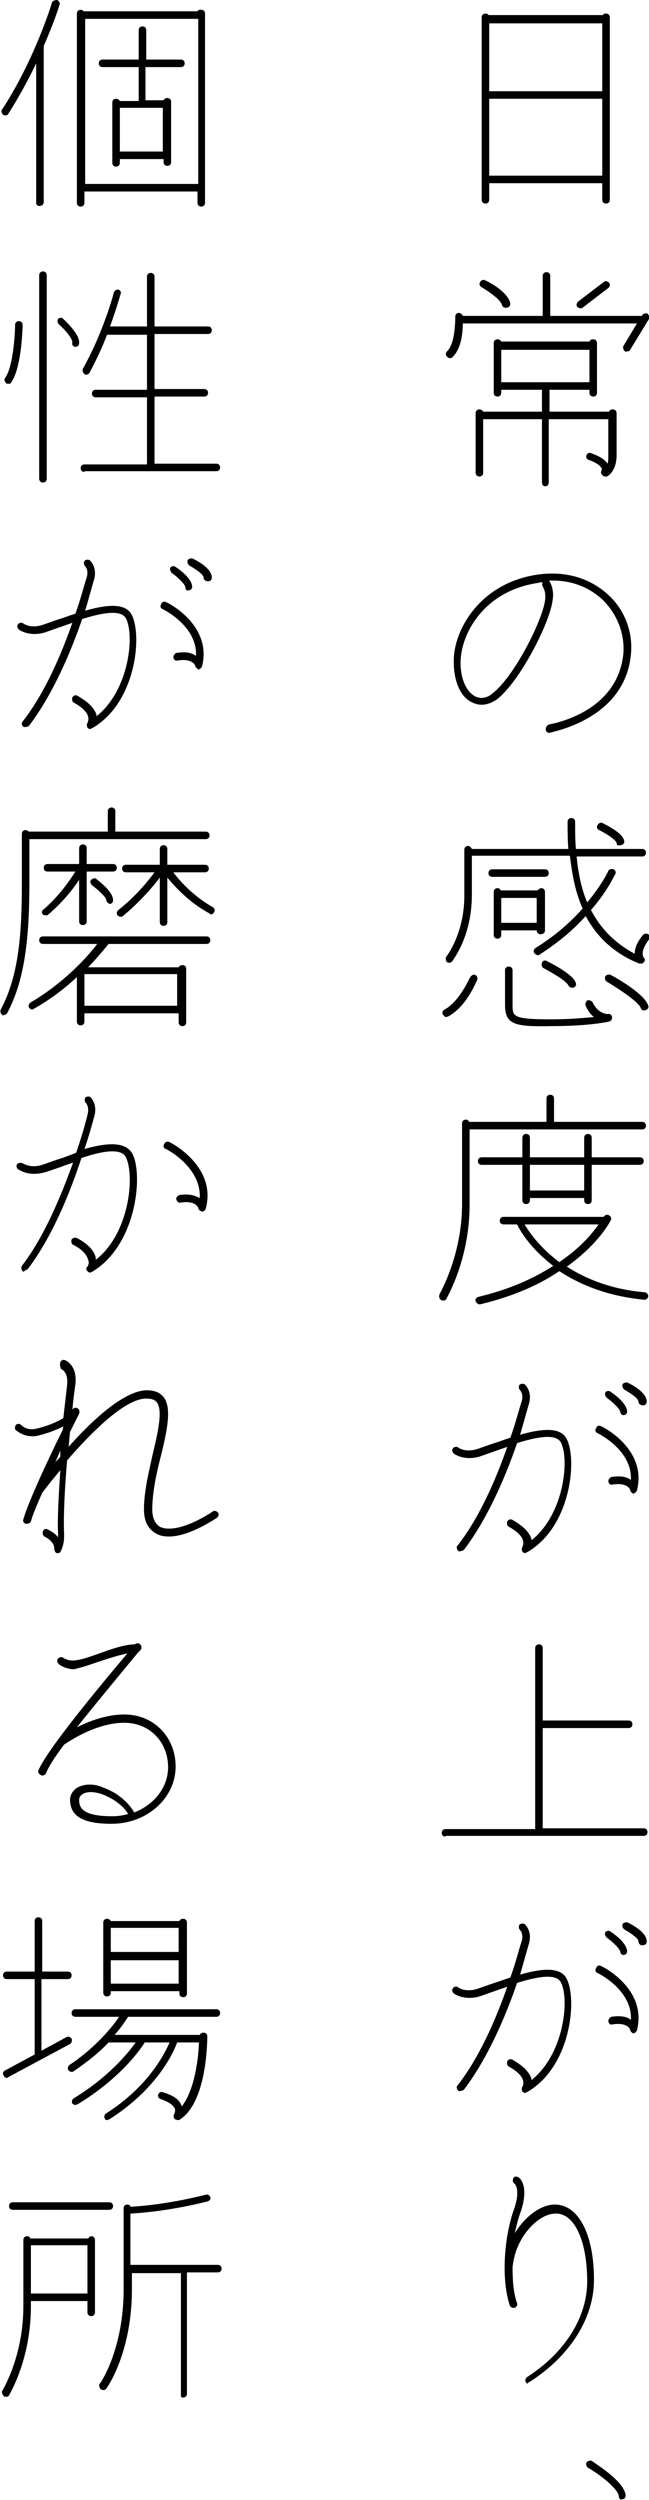 <?xml version="1.0" encoding="utf-8"?>
<!-- Generator: Adobe Illustrator 26.0.3, SVG Export Plug-In . SVG Version: 6.00 Build 0)  -->
<svg version="1.1" id="レイヤー_1" xmlns="http://www.w3.org/2000/svg" xmlns:xlink="http://www.w3.org/1999/xlink" x="0px"
	 y="0px" viewBox="0 0 86.1 331.6" enable-background="new 0 0 86.1 331.6" xml:space="preserve">
<g>
	<path d="M79.9,24.3h-15v2.2c0,0.3-0.2,0.5-0.5,0.5c-0.3,0-0.5-0.2-0.5-0.5V2.3c0-0.3,0.2-0.5,0.5-0.5c0.2,0,0.4,0.1,0.4,0.2H80
		c0.1-0.2,0.2-0.2,0.4-0.2c0.3,0,0.5,0.2,0.5,0.5v24.2c0,0.3-0.2,0.5-0.5,0.5c-0.3,0-0.5-0.2-0.5-0.5V24.3z M64.9,12.1h15V3.1h-15
		V12.1z M79.9,13.1h-15v10.2h15V13.1z"/>
	<path d="M82.9,46.6c-0.2-0.2-0.3-0.5-0.2-0.7l1.8-3H61.4c0,1.2-0.2,3.4-1.4,4.5c-0.1,0.1-0.2,0.1-0.3,0.1c-0.2,0-0.3-0.1-0.4-0.2
		c-0.2-0.2-0.2-0.5,0-0.7c1-0.9,1.1-3.6,1.1-4.6c0-0.3,0.2-0.5,0.5-0.5c0,0,0,0,0,0c0.2,0,0.4,0.2,0.5,0.4h10.6v-5.3
		c0-0.3,0.2-0.5,0.5-0.5c0.3,0,0.5,0.2,0.5,0.5v5.3h12.2l0-0.1c0.1-0.2,0.5-0.3,0.7-0.2c0.2,0.2,0.3,0.5,0.2,0.7l-2.5,4.1
		c-0.1,0.2-0.2,0.2-0.4,0.2C83,46.7,82.9,46.6,82.9,46.6z M71.9,64v-8.4h-7.8v7.1c0,0.3-0.2,0.5-0.5,0.5c-0.3,0-0.5-0.2-0.5-0.5
		v-7.9c0-0.3,0.2-0.5,0.5-0.5c0.2,0,0.4,0.1,0.5,0.3h7.8v-2.9h-5.4v0.4c0,0.3-0.2,0.5-0.5,0.5c-0.3,0-0.5-0.2-0.5-0.5v-6.6
		c0-0.3,0.2-0.5,0.5-0.5c0.2,0,0.4,0.1,0.5,0.3h11.7c0.1-0.2,0.2-0.3,0.5-0.3c0.3,0,0.5,0.2,0.5,0.5v6.6c0,0.3-0.2,0.5-0.5,0.5
		c-0.3,0-0.5-0.2-0.5-0.5v-0.4h-5.3v2.9h7.9c0.1-0.2,0.2-0.3,0.5-0.3c0.3,0,0.5,0.2,0.5,0.5v5.6c0,2.1-1.2,2.8-1.3,2.8
		c-0.1,0-0.2,0-0.2,0c-0.2,0-0.3-0.1-0.4-0.2c-0.2-0.2-0.2-0.4-0.1-0.6c0.1-0.2,0-0.3,0-0.3c-0.1-0.2-0.5-0.7-1.7-1.1
		c-0.3-0.1-0.4-0.4-0.3-0.6c0.1-0.3,0.4-0.4,0.6-0.3c1.1,0.4,1.8,0.8,2.2,1.4c0.1-0.3,0.1-0.6,0.1-1.1v-4.8h-7.9V64
		c0,0.3-0.2,0.5-0.5,0.5C72.1,64.5,71.9,64.3,71.9,64z M66.6,40.5c-0.1-0.7-1.7-1.8-2.7-2.4c-0.2-0.1-0.4-0.4-0.2-0.7
		c0.1-0.2,0.4-0.4,0.7-0.2c0.5,0.2,3.1,1.6,3.3,3.1c0,0.3-0.2,0.5-0.5,0.5C66.9,40.9,66.7,40.7,66.6,40.5z M66.5,50.7h11.7v-4.3
		H66.5V50.7z M76.6,40.7c-0.2-0.2-0.1-0.5,0.1-0.7l3.4-2.6c0.2-0.2,0.5-0.1,0.7,0.1c0.2,0.2,0.1,0.5-0.1,0.7l-3.4,2.6
		c-0.1,0.1-0.2,0.1-0.3,0.1C76.9,40.9,76.7,40.8,76.6,40.7z"/>
	<path d="M72.4,96.7c0-0.3,0.2-0.5,0.4-0.6c0.4-0.1,9.1-1.5,9.9-9.4c0.2-2.6-0.8-5.2-2.7-7.1c-1.8-1.7-4.1-2.6-6.7-2.6
		c-0.2,0-0.3,0-0.4,0c0,0,0,0,0,0.1c0,0,0.7,1,0.4,2.6C72.9,82.7,69,90.3,66,92.7c-1.1,0.8-2.2,1-3.3,0.5c-1.6-0.7-2.5-2.8-2.5-5.4
		c-0.1-4.1,3.4-10.5,11.2-11.6c3.7-0.5,6.9,0.5,9.3,2.7c2.2,2,3.3,5,3,7.9C82.9,95.5,73,97.1,72.9,97.2c0,0-0.1,0-0.1,0
		C72.6,97.2,72.4,97,72.4,96.7z M71.5,77.3c-7.3,1-10.4,6.8-10.4,10.6c0,2.2,0.8,3.9,2,4.5c0.7,0.3,1.5,0.2,2.2-0.4
		c2.9-2.2,6.6-9.6,7-12.3c0.2-1.2-0.3-1.9-0.3-1.9c-0.1-0.2-0.1-0.4,0-0.5C71.8,77.2,71.7,77.2,71.5,77.3z"/>
	<path d="M58.8,134.6c-0.2-0.2-0.1-0.6,0.2-0.7c2.1-1.2,3.3-4.3,3.4-4.3c0.1-0.2,0.4-0.4,0.6-0.3c0.3,0.1,0.4,0.4,0.3,0.7
		c-0.1,0.1-1.3,3.4-3.8,4.8c-0.1,0-0.2,0.1-0.3,0.1C59.1,134.9,58.9,134.8,58.8,134.6z M70.9,126.4c-0.2-0.2-0.1-0.5,0.2-0.7
		c2.6-1.6,4.7-3.5,6.2-5.2c-1-2.2-1.4-4.6-1.7-7H62.6v5.2c0,5.5-2.5,8.6-2.6,8.8c-0.1,0.1-0.2,0.2-0.4,0.2c-0.1,0-0.2,0-0.3-0.1
		c-0.2-0.2-0.2-0.5-0.1-0.7c0,0,2.4-3,2.4-8.1v-6.1c0-0.3,0.2-0.5,0.5-0.5c0.2,0,0.4,0.2,0.5,0.4h12.8c-0.1-1.2-0.1-2.4-0.1-3.6
		c0-0.3,0.2-0.5,0.5-0.5c0.3,0,0.5,0.2,0.5,0.5c0,1.2,0,2.4,0.1,3.6h8.8c0.3,0,0.5,0.2,0.5,0.5s-0.2,0.5-0.5,0.5h-8.7
		c0.2,2.1,0.6,4.2,1.4,6.1c1.9-2.3,2.8-4.1,2.8-4.2c0.1-0.2,0.4-0.3,0.7-0.2c0.2,0.1,0.4,0.4,0.2,0.7c-0.1,0.1-1,2.2-3.2,4.7
		c1.2,2.3,3,4.3,5.8,5.8c0-0.6,0.2-1.4,1.1-2.5c0.2-0.2,0.5-0.2,0.7-0.1c0.2,0.2,0.2,0.5,0.1,0.7c-1.3,1.7-0.7,2.4-0.7,2.4
		c0.2,0.2,0.2,0.5,0,0.6c-0.1,0.2-0.2,0.2-0.4,0.2c-0.1,0-0.2,0-0.2,0c-3.5-1.4-5.7-3.7-7.1-6.3c-1.5,1.7-3.6,3.5-6.1,5.1
		c-0.1,0.1-0.2,0.1-0.3,0.1C71.1,126.6,70.9,126.5,70.9,126.4z M65.3,116.3c-0.3,0-0.5-0.2-0.5-0.5c0-0.3,0.2-0.5,0.5-0.5h7
		c0.3,0,0.5,0.2,0.5,0.5c0,0.3-0.2,0.5-0.5,0.5H65.3z M71.2,123.4h-4.7v0.6c0,0.3-0.2,0.5-0.5,0.5c-0.3,0-0.5-0.2-0.5-0.5v-5.7
		c0-0.3,0.2-0.5,0.5-0.5c0.2,0,0.4,0.1,0.4,0.3h4.9c0.1-0.1,0.3-0.3,0.5-0.3c0.3,0,0.5,0.2,0.5,0.5v5.1c0,0.3-0.2,0.5-0.5,0.5
		C71.5,124,71.2,123.7,71.2,123.4L71.2,123.4z M66.5,122.4h4.7v-3.3h-4.7V122.4z M67,133.3v-4.6c0-0.3,0.2-0.5,0.5-0.5
		c0.3,0,0.5,0.2,0.5,0.5v4.6c0,1.5,0,1.9,5.1,1.9c2.6,0,4.4-0.2,5.7-0.3c-0.4-0.3-0.8-0.8-1.1-1.5c-0.1-0.2,0-0.5,0.2-0.7
		c0.2-0.1,0.5,0,0.7,0.2c0.8,1.7,2.1,1.6,2.1,1.6c0.2-0.1,0.5,0.2,0.5,0.4c0,0.3-0.1,0.5-0.4,0.6c-0.1,0-2.4,0.6-7.7,0.6
		C68.3,136.2,67,135.9,67,133.3z M75.4,130.7c-0.2-0.5-1.8-1.5-3.3-2.3c-0.2-0.1-0.3-0.4-0.2-0.7s0.4-0.4,0.7-0.2
		c0.8,0.4,3.5,1.8,3.8,2.9c0.1,0.3-0.1,0.5-0.3,0.6c-0.1,0-0.1,0-0.2,0C75.7,131,75.5,130.9,75.4,130.7z M81.8,111.8
		c-0.1-0.4-1.3-1.2-2.3-1.7c-0.3-0.1-0.4-0.4-0.2-0.7c0.1-0.2,0.4-0.4,0.7-0.2c0.6,0.3,2.6,1.3,2.8,2.3c0.1,0.3-0.1,0.5-0.4,0.6
		c0,0-0.1,0-0.1,0C82,112.2,81.8,112.1,81.8,111.8z M85,133.7c-0.2-0.7-2.5-2.3-4.5-3.5c-0.2-0.1-0.3-0.4-0.2-0.7
		c0.1-0.2,0.5-0.3,0.7-0.2c0.8,0.4,4.6,2.6,5,4.1c0.1,0.3-0.1,0.5-0.4,0.6c0,0-0.1,0-0.1,0C85.3,134.1,85.1,133.9,85,133.7z"/>
	<path d="M72.5,148.8v-3.1c0-0.3,0.2-0.5,0.5-0.5c0.3,0,0.5,0.2,0.5,0.5v3.1h11.7c0.3,0,0.5,0.2,0.5,0.5c0,0.3-0.2,0.5-0.5,0.5H62.3
		v10c0,7.2-3,12.3-3.1,12.5c-0.1,0.2-0.3,0.2-0.5,0.2c-0.1,0-0.1,0-0.2-0.1c-0.2-0.1-0.3-0.4-0.2-0.7c0-0.1,3-5.1,3-12V149
		c0-0.3,0.2-0.5,0.5-0.5c0.2,0,0.4,0.1,0.4,0.3H72.5z M74.2,168.6c-2.5,1.7-5.9,3.3-10.5,4.4c-0.1,0-0.1,0-0.1,0
		c-0.2,0-0.4-0.2-0.5-0.4c-0.1-0.3,0.1-0.5,0.4-0.6c4.2-1,7.4-2.5,9.9-4.1c-3.3-2.5-4.6-5.1-4.7-5.3c0-0.1-0.1-0.1-0.1-0.2h-1.8
		c-0.3,0-0.5-0.2-0.5-0.5c0-0.3,0.2-0.5,0.5-0.5h13.3c0.1-0.2,0.4-0.4,0.7-0.2c0.2,0.1,0.4,0.4,0.2,0.7c-0.1,0.2-1.6,3.1-5.8,6.1
		c2.5,1.6,5.8,3,10.3,3.4c0.3,0,0.5,0.3,0.5,0.5c0,0.3-0.3,0.5-0.5,0.5C80.4,171.9,76.8,170.3,74.2,168.6z M77.5,158.9h-7.2v0.3
		c0,0.3-0.2,0.5-0.5,0.5c-0.3,0-0.5-0.2-0.5-0.5v-4.7h-5.4c-0.3,0-0.5-0.2-0.5-0.5c0-0.3,0.2-0.5,0.5-0.5h5.4v-2.6
		c0-0.3,0.2-0.5,0.5-0.5c0.3,0,0.5,0.2,0.5,0.5v2.6h7.2v-2.6c0-0.3,0.2-0.5,0.5-0.5c0.3,0,0.5,0.2,0.5,0.5v2.6h6.4
		c0.3,0,0.5,0.2,0.5,0.5c0,0.3-0.2,0.5-0.5,0.5h-6.4v4.7c0,0.3-0.2,0.5-0.5,0.5c-0.3,0-0.5-0.2-0.5-0.5V158.9z M69.6,162.4
		c0.4,0.7,1.8,2.9,4.6,5c2.8-1.9,4.4-3.8,5.2-5H69.6z M70.3,157.9h7.2v-3.4h-7.2V157.9z"/>
	<path d="M60.8,205.7c-0.2-0.2-0.3-0.5-0.1-0.7c2.9-3.7,5.1-8.8,6.6-13.1c-0.5,0.2-0.9,0.3-1.4,0.5c-0.9,0.3-1.7,0.6-2.3,0.8
		c-2.1,0.6-3.4-0.4-3.4-0.4c-0.2-0.2-0.3-0.5-0.1-0.7c0.1-0.2,0.5-0.3,0.7-0.1c0,0,0.9,0.7,2.5,0.2c0.6-0.2,1.4-0.5,2.3-0.8
		c0.7-0.2,1.4-0.5,2.1-0.7c0.7-1.9,1.1-3.6,1.5-4.8c0.3-1-0.2-1.5-0.2-1.5c-0.2-0.2-0.2-0.5-0.1-0.7c0.2-0.2,0.5-0.2,0.7-0.1
		c0.1,0.1,1,0.9,0.6,2.5c-0.3,1-0.7,2.5-1.2,4.2c2.8-0.8,5.4-1.1,6.2,0.6c1.4,2.8,0.5,11.7-5.3,15c-0.1,0-0.2,0.1-0.2,0.1
		c-0.2,0-0.3-0.1-0.4-0.2c-0.1-0.2-0.1-0.5,0-0.6c0,0,0.2-0.4,0.1-0.8c-0.1-0.6-0.8-1.3-1.9-1.9c-0.2-0.1-0.3-0.4-0.2-0.7
		c0.1-0.2,0.4-0.4,0.7-0.2c1.4,0.8,2.2,1.6,2.5,2.5c0,0.1,0,0.2,0,0.2c4.3-3.4,5.1-10.7,3.9-13c-0.7-1.2-3.2-0.7-5.8,0.1
		c-1.5,4.4-3.9,10-7,14.1c-0.1,0.1-0.2,0.2-0.4,0.2C61,205.8,60.9,205.8,60.8,205.7z M83.6,197.6c0,0-0.3-1-2.3-0.7
		c-0.4,0.1-0.5-0.1-0.6-0.4c0-0.3,0.2-0.5,0.4-0.6c1.3-0.2,2.1,0,2.6,0.4c0.2-3.9-4.2-6.1-4.4-6.2c-0.3-0.1-0.4-0.4-0.2-0.7
		c0.1-0.3,0.4-0.4,0.7-0.2c0.1,0,6.1,3,4.7,8.5c-0.1,0.2-0.3,0.4-0.5,0.4C83.8,198,83.6,197.8,83.6,197.6z M82.3,187.3
		c-0.1-0.5-1.1-1.4-1.8-1.9c-0.2-0.2-0.3-0.5-0.2-0.7c0.1-0.2,0.5-0.3,0.7-0.1c0.3,0.2,2.1,1.4,2.2,2.6c0,0.3-0.2,0.5-0.5,0.5h0
		C82.5,187.7,82.3,187.5,82.3,187.3z M84.7,185.9c0-0.4-1-1.1-1.9-1.6c-0.2-0.2-0.3-0.5-0.2-0.7s0.5-0.3,0.7-0.2
		c0.6,0.3,2.5,1.3,2.5,2.5c0,0.3-0.2,0.5-0.5,0.5C85,186.4,84.7,186.2,84.7,185.9z"/>
	<path d="M59.1,243.6c-0.3,0-0.5-0.2-0.5-0.5c0-0.3,0.2-0.5,0.5-0.5h11.9v-24c0-0.3,0.2-0.5,0.5-0.5c0.3,0,0.5,0.2,0.5,0.5v9.6h11.4
		c0.3,0,0.5,0.2,0.5,0.5c0,0.3-0.2,0.5-0.5,0.5H72v13.3h13.4c0.3,0,0.5,0.2,0.5,0.5c0,0.3-0.2,0.5-0.5,0.5H59.1z"/>
	<path d="M60.8,277.3c-0.2-0.2-0.3-0.5-0.1-0.7c2.9-3.7,5.1-8.8,6.6-13.1c-0.5,0.2-0.9,0.3-1.4,0.5c-0.9,0.3-1.7,0.6-2.3,0.8
		c-2.1,0.6-3.4-0.4-3.4-0.4c-0.2-0.2-0.3-0.5-0.1-0.7c0.1-0.2,0.5-0.3,0.7-0.1c0,0,0.9,0.7,2.5,0.2c0.6-0.2,1.4-0.5,2.3-0.8
		c0.7-0.2,1.4-0.5,2.1-0.7c0.7-1.9,1.1-3.6,1.5-4.8c0.3-1-0.2-1.5-0.2-1.5c-0.2-0.2-0.2-0.5-0.1-0.7c0.2-0.2,0.5-0.2,0.7-0.1
		c0.1,0.1,1,0.9,0.6,2.5c-0.3,1-0.7,2.5-1.2,4.2c2.8-0.8,5.4-1.1,6.2,0.6c1.4,2.8,0.5,11.7-5.3,15c-0.1,0-0.2,0.1-0.2,0.1
		c-0.2,0-0.3-0.1-0.4-0.2c-0.1-0.2-0.1-0.5,0-0.6c0,0,0.2-0.4,0.1-0.8c-0.1-0.6-0.8-1.3-1.9-1.9c-0.2-0.1-0.3-0.4-0.2-0.7
		c0.1-0.2,0.4-0.4,0.7-0.2c1.4,0.8,2.2,1.6,2.5,2.5c0,0.1,0,0.2,0,0.2c4.3-3.4,5.1-10.7,3.9-13c-0.7-1.2-3.2-0.7-5.8,0.1
		c-1.5,4.4-3.9,10-7,14.1c-0.1,0.1-0.2,0.2-0.4,0.2C61,277.4,60.9,277.4,60.8,277.3z M83.6,269.2c0,0-0.3-1-2.3-0.7
		c-0.4,0.1-0.5-0.1-0.6-0.4c0-0.3,0.2-0.5,0.4-0.6c1.3-0.2,2.1,0,2.6,0.4c0.2-3.9-4.2-6.1-4.4-6.2c-0.3-0.1-0.4-0.4-0.2-0.7
		c0.1-0.3,0.4-0.4,0.7-0.2c0.1,0,6.1,3,4.7,8.5c-0.1,0.2-0.3,0.4-0.5,0.4C83.8,269.6,83.6,269.4,83.6,269.2z M82.3,258.9
		c-0.1-0.5-1.1-1.4-1.8-1.9c-0.2-0.2-0.3-0.5-0.2-0.7c0.1-0.2,0.5-0.3,0.7-0.1c0.3,0.2,2.1,1.4,2.2,2.6c0,0.3-0.2,0.5-0.5,0.5h0
		C82.5,259.3,82.3,259.1,82.3,258.9z M84.7,257.5c0-0.4-1-1.1-1.9-1.6c-0.2-0.2-0.3-0.5-0.2-0.7s0.5-0.3,0.7-0.2
		c0.6,0.3,2.5,1.3,2.5,2.5c0,0.3-0.2,0.5-0.5,0.5C85,258.1,84.7,257.8,84.7,257.5z"/>
	<path d="M69.8,316c-0.2-0.2-0.1-0.5,0.1-0.7c5-3.2,8-7.9,8-12.7c0-5.4-1.7-9-4.1-9h-0.1c-1.8,0-4,1.9-5.1,4.6
		c-0.3,0.8-0.5,1.6-0.6,2.5c0,1.7,0.1,3.4,0.6,4.8c0.1,0.2-0.1,0.5-0.3,0.6c-0.1,0-0.1,0-0.2,0c-0.2,0-0.4-0.1-0.5-0.4
		c-1.2-3.8-0.6-9.4,0.6-12.7c0.9-2.6,0.1-3.4,0-3.4c-0.2-0.2-0.2-0.5-0.1-0.7c0.1-0.2,0.4-0.3,0.7-0.1c0.2,0.1,1.4,1.2,0.3,4.5
		c-0.3,0.8-0.6,1.9-0.8,2.9c1.4-2.3,3.5-3.8,5.3-3.8c0,0,0,0,0.1,0c3.1,0.1,5.1,4,5.1,10c0,5.1-3.2,10.1-8.5,13.5
		c-0.1,0.1-0.2,0.1-0.3,0.1C70.1,316.2,69.9,316.2,69.8,316z"/>
	<path d="M82.1,331.1c-0.1-1-2.4-2.8-4.1-3.8c-0.2-0.1-0.3-0.5-0.2-0.7c0.2-0.2,0.5-0.3,0.7-0.2c0.7,0.5,4.4,2.8,4.5,4.6
		c0,0.3-0.2,0.5-0.5,0.5h0C82.3,331.6,82.1,331.4,82.1,331.1z"/>
	<path d="M4.8,26.9V8.4c-1,2.1-2.3,4.5-3.7,6.7c-0.1,0.2-0.3,0.2-0.4,0.2c-0.1,0-0.2,0-0.3-0.1c-0.2-0.2-0.3-0.5-0.1-0.7
		C4.6,7.9,6.9,0.4,6.9,0.3C7,0.1,7.3,0,7.6,0C7.8,0.1,8,0.4,7.9,0.6c0,0.1-0.7,2.3-2.1,5.5c0,0,0,0.1,0,0.1v20.6
		c0,0.3-0.2,0.5-0.5,0.5C5.1,27.4,4.8,27.2,4.8,26.9z M26.2,25.4h-15v1.5c0,0.3-0.2,0.5-0.5,0.5c-0.3,0-0.5-0.2-0.5-0.5V1.8
		c0-0.3,0.2-0.5,0.5-0.5c0.2,0,0.3,0.1,0.4,0.2h15.1c0.1-0.2,0.2-0.2,0.5-0.2c0.3,0,0.5,0.2,0.5,0.5v25.1c0,0.3-0.2,0.5-0.5,0.5
		c-0.3,0-0.5-0.2-0.5-0.5V25.4z M11.3,24.4h15V2.5h-15V24.4z M21.6,21.1h-5.7v0.5c0,0.3-0.2,0.5-0.5,0.5c-0.3,0-0.5-0.2-0.5-0.5v-8
		c0-0.3,0.2-0.5,0.5-0.5c0.2,0,0.4,0.1,0.5,0.3h2.5V8.9h-4.8c-0.3,0-0.5-0.2-0.5-0.5c0-0.3,0.2-0.5,0.5-0.5h4.8V4
		c0-0.3,0.2-0.5,0.5-0.5c0.3,0,0.5,0.2,0.5,0.5v3.9H24c0.3,0,0.5,0.2,0.5,0.5c0,0.3-0.2,0.5-0.5,0.5h-4.7v4.4h2.4
		c0.1-0.2,0.3-0.3,0.5-0.3c0.3,0,0.5,0.2,0.5,0.5v8c0,0.3-0.2,0.5-0.5,0.5c-0.3,0-0.5-0.2-0.5-0.5V21.1z M15.9,20.1h5.7v-5.8h-5.7
		V20.1z"/>
	<path d="M0.8,50.8c-0.2-0.2-0.3-0.5-0.1-0.7c1-1.4,1.3-5.6,1.3-7c0-0.3,0.2-0.5,0.5-0.5c0.3,0,0.5,0.2,0.5,0.5
		c0,0.2-0.1,5.6-1.5,7.6c-0.1,0.2-0.2,0.2-0.4,0.2C0.9,50.9,0.9,50.9,0.8,50.8z M5.2,63.5v-27c0-0.3,0.2-0.5,0.5-0.5
		c0.3,0,0.5,0.2,0.5,0.5v27C6.2,63.8,6,64,5.7,64C5.4,64,5.2,63.8,5.2,63.5z M9.6,45.4c0-0.5-0.9-1.6-1.8-2.4
		c-0.2-0.2-0.2-0.5-0.1-0.7c0.2-0.2,0.5-0.2,0.7,0c0.5,0.5,2.2,2.1,2.1,3.2c0,0.3-0.2,0.5-0.5,0.5C9.7,46,9.5,45.7,9.6,45.4z
		 M11.2,62.6c-0.3,0-0.5-0.2-0.5-0.5c0-0.3,0.2-0.5,0.5-0.5h8.3v-8.9h-6.8c-0.3,0-0.5-0.2-0.5-0.5c0-0.3,0.2-0.5,0.5-0.5h6.8v-7.3
		h-5.3c-0.6,1.6-1.4,3.3-2.3,5c-0.1,0.2-0.3,0.3-0.5,0.3c-0.1,0-0.1,0-0.2-0.1c-0.2-0.1-0.3-0.5-0.2-0.7c2.7-4.8,4.1-10,4.1-10.1
		c0.1-0.3,0.4-0.4,0.6-0.4c0.3,0.1,0.4,0.4,0.3,0.6c0,0-0.5,1.8-1.4,4.3h4.9v-6.6c0-0.3,0.2-0.5,0.5-0.5c0.3,0,0.5,0.2,0.5,0.5v6.6
		h7.1c0.3,0,0.5,0.2,0.5,0.5c0,0.3-0.2,0.5-0.5,0.5h-7.1v7.3h6.6c0.3,0,0.5,0.2,0.5,0.5c0,0.3-0.2,0.5-0.5,0.5h-6.6v8.9h8.2
		c0.3,0,0.5,0.2,0.5,0.5c0,0.3-0.2,0.5-0.5,0.5H11.2z"/>
	<path d="M3.1,96.4c-0.2-0.2-0.3-0.5-0.1-0.7c2.9-3.7,5.1-8.8,6.6-13.1c-0.5,0.2-0.9,0.3-1.4,0.5c-0.9,0.3-1.7,0.6-2.3,0.8
		c-2.1,0.6-3.4-0.4-3.4-0.4c-0.2-0.2-0.3-0.5-0.1-0.7c0.1-0.2,0.5-0.3,0.7-0.1c0,0,0.9,0.7,2.5,0.2c0.6-0.2,1.4-0.5,2.3-0.8
		c0.7-0.2,1.4-0.5,2.1-0.7c0.7-1.9,1.1-3.6,1.5-4.8c0.3-1-0.2-1.5-0.2-1.5c-0.2-0.2-0.2-0.5-0.1-0.7c0.2-0.2,0.5-0.2,0.7-0.1
		c0.1,0.1,1,0.9,0.6,2.5c-0.3,1-0.7,2.5-1.2,4.2c2.8-0.8,5.4-1.1,6.2,0.6c1.4,2.8,0.5,11.7-5.3,15c-0.1,0-0.2,0.1-0.2,0.1
		c-0.2,0-0.3-0.1-0.4-0.2c-0.1-0.2-0.1-0.5,0-0.6c0,0,0.2-0.4,0.1-0.8c-0.1-0.6-0.8-1.3-1.9-1.9c-0.2-0.1-0.3-0.4-0.2-0.7
		c0.1-0.2,0.4-0.4,0.7-0.2c1.4,0.8,2.2,1.6,2.5,2.5c0,0.1,0,0.2,0,0.2c4.3-3.4,5.1-10.7,3.9-13c-0.7-1.2-3.2-0.7-5.8,0.1
		c-1.5,4.4-3.9,10-7,14.1c-0.1,0.1-0.2,0.2-0.4,0.2C3.3,96.5,3.2,96.4,3.1,96.4z M25.9,88.3c0,0-0.3-1-2.3-0.7
		c-0.4,0.1-0.5-0.1-0.6-0.4c0-0.3,0.2-0.5,0.4-0.6c1.3-0.2,2.1,0,2.6,0.4c0.2-3.9-4.2-6.1-4.4-6.2c-0.3-0.1-0.4-0.4-0.2-0.7
		c0.1-0.3,0.4-0.4,0.7-0.2c0.1,0,6.1,3,4.7,8.5c-0.1,0.2-0.3,0.4-0.5,0.4C26.1,88.6,25.9,88.5,25.9,88.3z M24.6,77.9
		c-0.1-0.5-1.1-1.4-1.8-1.9c-0.2-0.2-0.3-0.5-0.2-0.7c0.1-0.2,0.5-0.3,0.7-0.1c0.3,0.2,2.1,1.4,2.2,2.6c0,0.3-0.2,0.5-0.5,0.5h0
		C24.8,78.4,24.6,78.2,24.6,77.9z M27,76.6c0-0.4-1-1.1-1.9-1.6c-0.2-0.2-0.3-0.5-0.2-0.7s0.5-0.3,0.7-0.2c0.6,0.3,2.5,1.3,2.5,2.5
		c0,0.3-0.2,0.5-0.5,0.5C27.3,77.1,27,76.9,27,76.6z"/>
	<path d="M0.3,134.6c-0.2-0.1-0.3-0.4-0.2-0.7c2.4-4.5,2.8-10,2.8-16.9v-6.4c0-0.3,0.2-0.5,0.5-0.5c0.2,0,0.3,0.1,0.4,0.2h10.5v-2.7
		c0-0.3,0.2-0.5,0.5-0.5c0.3,0,0.5,0.2,0.5,0.5v2.7h12c0.3,0,0.5,0.2,0.5,0.5c0,0.3-0.2,0.5-0.5,0.5H3.9v5.6
		c0,7.1-0.5,12.8-2.9,17.4c-0.1,0.2-0.3,0.3-0.4,0.3C0.4,134.7,0.3,134.7,0.3,134.6z M23.5,134.4H11.2v1.1c0,0.3-0.2,0.5-0.5,0.5
		c-0.3,0-0.5-0.2-0.5-0.5v-5.9c-1.5,1.4-3.4,2.9-5.7,4.2c-0.1,0-0.1,0.1-0.2,0.1c-0.2,0-0.3-0.1-0.4-0.2c-0.2-0.2-0.1-0.5,0.1-0.7
		c4.6-2.7,7.7-6.2,8.9-7.8H5.7c-0.3,0-0.5-0.2-0.5-0.5c0-0.3,0.2-0.5,0.5-0.5h21.7c0.3,0,0.5,0.2,0.5,0.5c0,0.3-0.2,0.5-0.5,0.5h-13
		c-0.4,0.5-1.3,1.6-2.7,3.1h12c0.1-0.2,0.3-0.3,0.5-0.3c0.3,0,0.5,0.2,0.5,0.5v7.1c0,0.3-0.2,0.5-0.5,0.5c-0.3,0-0.5-0.2-0.5-0.5
		V134.4z M5.7,121.3c-0.2-0.2-0.2-0.5,0.1-0.7c2.1-1.8,3.5-3.9,4.2-5H6.3c-0.3,0-0.5-0.2-0.5-0.5c0-0.3,0.2-0.5,0.5-0.5h4.2v-2.1
		c0-0.3,0.2-0.5,0.5-0.5c0.3,0,0.5,0.2,0.5,0.5v2.1H15c0.3,0,0.5,0.2,0.5,0.5c0,0.3-0.2,0.5-0.5,0.5h-3.5v6.6c0,0.3-0.2,0.5-0.5,0.5
		c-0.3,0-0.5-0.2-0.5-0.5v-5.5c-0.8,1.2-2.2,3-4.1,4.6c-0.1,0.1-0.2,0.1-0.3,0.1S5.8,121.4,5.7,121.3z M11.2,133.4h12.3v-4.2H11.2
		V133.4z M14.1,119.4c0-0.4-1-1.3-1.9-2c-0.2-0.2-0.3-0.5-0.1-0.7c0.2-0.2,0.5-0.3,0.7-0.1c0.5,0.4,2.2,1.7,2.2,2.8
		c0,0.3-0.2,0.5-0.5,0.5C14.4,119.8,14.1,119.6,14.1,119.4z M27.7,121.1c-2.6-1.4-4.5-3.5-5.5-4.7v5.9c0,0.3-0.2,0.5-0.5,0.5
		c-0.3,0-0.5-0.2-0.5-0.5v-5.9c-0.9,1.2-2.7,3.3-4.9,5.1c-0.1,0.1-0.2,0.1-0.3,0.1c-0.2,0-0.3-0.1-0.4-0.2c-0.2-0.2-0.1-0.5,0.1-0.7
		c2.2-1.7,4-3.9,4.8-5h-3.8c-0.3,0-0.5-0.2-0.5-0.5c0-0.3,0.2-0.5,0.5-0.5h4.5v-2.1c0-0.3,0.2-0.5,0.5-0.5c0.3,0,0.5,0.2,0.5,0.5
		v2.1h5c0.3,0,0.5,0.2,0.5,0.5c0,0.3-0.2,0.5-0.5,0.5H23c0.8,1.1,2.7,3.2,5.2,4.6c0.2,0.1,0.4,0.4,0.2,0.7c-0.1,0.2-0.3,0.3-0.4,0.3
		C27.9,121.2,27.8,121.2,27.7,121.1z"/>
	<path d="M3,168.6c-0.2-0.2-0.2-0.5-0.1-0.7c3-3.9,5.2-9.3,6.8-13.7c-0.5,0.2-1,0.3-1.4,0.5c-0.9,0.3-1.7,0.6-2.4,0.8
		c-2.2,0.6-3.4-0.4-3.5-0.4c-0.2-0.2-0.3-0.5-0.1-0.7c0.1-0.2,0.5-0.2,0.7-0.1c0.1,0,1,0.7,2.6,0.2c0.6-0.2,1.4-0.5,2.3-0.8
		c0.7-0.2,1.4-0.5,2.2-0.8c0.7-2,1.2-3.8,1.5-5c0.3-1.1-0.2-1.6-0.2-1.6c-0.2-0.2-0.2-0.5-0.1-0.7c0.2-0.2,0.5-0.2,0.7-0.1
		c0,0.1,1,0.9,0.5,2.6c-0.3,1.1-0.7,2.6-1.3,4.3c2.8-0.8,5.5-1.1,6.4,0.7c1.4,2.8,0.5,12.1-5.4,15.6c-0.1,0-0.2,0.1-0.2,0.1
		c-0.2,0-0.3-0.1-0.4-0.2c-0.2-0.2-0.2-0.4,0-0.6c0,0,0.3-0.4,0.1-0.9c-0.2-0.7-0.8-1.4-2-2c-0.2-0.1-0.3-0.4-0.2-0.7
		c0.1-0.2,0.5-0.3,0.7-0.2c1.5,0.8,2.3,1.7,2.5,2.6c0,0.1,0,0.2,0,0.3c4.5-3.5,5.2-11.2,4-13.6c-0.6-1.3-3.3-0.8-5.9,0.1
		c-1.5,4.6-3.9,10.5-7.1,14.7c-0.1,0.1-0.3,0.2-0.4,0.2C3.2,168.7,3.1,168.7,3,168.6z M26.3,160.2c0,0-0.3-1-2.3-0.7
		c-0.3,0.1-0.5-0.1-0.6-0.4c-0.1-0.3,0.2-0.5,0.4-0.6c1.4-0.2,2.1,0.1,2.7,0.4c0.2-4.1-4.4-6.5-4.5-6.5c-0.3-0.1-0.4-0.4-0.2-0.7
		c0.1-0.2,0.4-0.4,0.7-0.2c0.1,0,6.3,3.2,4.8,8.8c-0.1,0.2-0.2,0.4-0.5,0.4C26.5,160.6,26.3,160.4,26.3,160.2z"/>
	<path d="M3.4,202.1c-0.3-0.1-0.4-0.4-0.3-0.6c0.7-2.4,3.4-8.2,5.2-11.8l0.1-0.5c-1,0.5-2.1,0.9-3.3,1.2c-0.3,0.1-0.5,0.1-0.8,0.1
		c-1.4,0-2.1-0.8-2.2-0.8c-0.2-0.2-0.1-0.5,0-0.7c0.2-0.2,0.5-0.2,0.7,0c0,0,0.7,0.8,2,0.5c1.3-0.3,2.6-0.8,3.6-1.4
		c0.2-1.8,0.4-3.4,0.5-4.4c0.2-1.7-0.7-2.1-0.8-2.1C8,181.3,7.9,181,8,180.7c0.1-0.3,0.4-0.4,0.6-0.3c0.1,0,1.7,0.7,1.4,3.2
		c-0.1,0.8-0.3,2.1-0.4,3.5l0-0.1c0.1-0.2,0.4-0.4,0.7-0.2c0.2,0.1,0.3,0.4,0.2,0.7c-0.3,0.6-0.7,1.4-1.2,2.4
		c-0.1,0.6-0.1,1.3-0.2,2c3.1-3.5,7.4-7.5,10.4-7.5c1,0,1.7,0.3,2.2,0.9c1.1,1.4,0.5,4.3-0.3,7.6c-0.6,2.3-1.2,5-1.2,7.3
		c0,1.2,0.4,1.9,1,2.3c1.4,0.7,4.1-0.1,7-2c0.2-0.2,0.5-0.1,0.7,0.1c0.2,0.2,0.1,0.5-0.1,0.7c-2,1.3-4.4,2.5-6.4,2.5
		c-0.6,0-1.2-0.1-1.7-0.4c-0.7-0.4-1.6-1.2-1.6-3.2c0-2.5,0.7-5.2,1.2-7.5c0.7-2.9,1.3-5.7,0.5-6.7c-0.3-0.4-0.8-0.5-1.4-0.5
		c-2.8,0-7.2,4.4-10.5,8.2c-0.3,3.6-0.5,7.3-0.4,9.6c0.1,1.7-0.5,2.5-0.5,2.6C8,205.9,7.8,206,7.7,206c-0.1,0-0.1,0-0.2,0
		c-0.2-0.1-0.3-0.4-0.3-0.6c0,0,0.1-0.9-1.3-1.6c-0.2-0.1-0.3-0.4-0.2-0.7s0.4-0.4,0.7-0.2c0.6,0.3,1,0.6,1.3,1c0-0.2,0-0.4,0-0.6
		c-0.1-2,0.1-5.1,0.3-8.3c-1,1.2-1.8,2.2-2.4,3c-0.7,1.6-1.3,3-1.5,3.8c-0.1,0.2-0.3,0.3-0.5,0.3C3.5,202.1,3.5,202.1,3.4,202.1z
		 M7.3,194c0.2-0.3,0.5-0.5,0.7-0.8c0-0.3,0-0.5,0-0.8C7.8,192.9,7.6,193.4,7.3,194z"/>
	<path d="M7.8,220.7c-0.2-0.1-0.3-0.5-0.1-0.7c0.2-0.2,0.5-0.3,0.7-0.1c0,0,0.8,0.5,1.7,0.3c0.9-0.1,1.9-0.5,3.1-0.9
		c1.6-0.6,3.4-1.2,4.7-1.2c0.2-0.2,0.5-0.2,0.7,0c0.2,0.2,0.2,0.5,0.1,0.7l-0.4,0.4c-1.9,2.3-5.3,6.4-8.1,9.9
		c1.6-0.8,3.9-1.7,6.3-1.7c3.9,0,6.8,3,6.8,6.9c0,4.2-3.8,7.6-8.5,7.6c-3.8,0-5.5-1-5.5-3.2c0-0.6,0.3-1.1,0.8-1.5
		c0.9-0.6,2.3-0.7,3.6-0.1c2.8,1,3.9,3,4,3.1c0,0.1,0.1,0.1,0.1,0.2c2.6-1,4.5-3.3,4.5-6c0-3.4-2.5-5.9-5.8-5.9c-4,0-7.8,2.8-8,2.9
		c-1.2,1.6-2.1,3-2.4,3.8c-0.1,0.2-0.3,0.3-0.5,0.3c-0.1,0-0.1,0-0.2-0.1c-0.3-0.1-0.4-0.4-0.3-0.6c1.2-2.8,8-11,11.8-15.5
		c-1,0.2-2.3,0.6-3.5,1c-1.2,0.4-2.3,0.8-3.2,1c-0.2,0.1-0.4,0.1-0.6,0.1C8.6,221.3,7.8,220.8,7.8,220.7z M10.5,238.7
		c0,0.9,0.2,2.2,4.4,2.2c0.7,0,1.4-0.1,2.1-0.3c-0.7-1.2-2.1-2.1-3.4-2.6c-0.8-0.3-2-0.5-2.7,0C10.6,238.2,10.5,238.5,10.5,238.7z"
		/>
	<path d="M0.5,275.3c-0.2-0.2-0.1-0.6,0.2-0.7l3.9-2.1v-10H0.9c-0.3,0-0.5-0.2-0.5-0.5c0-0.3,0.2-0.5,0.5-0.5h3.7v-6.7
		c0-0.3,0.2-0.5,0.5-0.5c0.3,0,0.5,0.2,0.5,0.5v6.7h3.4c0.3,0,0.5,0.2,0.5,0.5c0,0.3-0.2,0.5-0.5,0.5H5.5v9.5l3.3-1.8
		c0.2-0.1,0.5-0.1,0.7,0.2c0.1,0.2,0,0.6-0.2,0.7l-8.2,4.4c-0.1,0.1-0.2,0.1-0.2,0.1C0.7,275.6,0.6,275.5,0.5,275.3z M13.9,281
		c-0.1-0.2-0.1-0.5,0.2-0.7c5.5-3.5,7.7-7.8,8.4-9.4h-3.3c-0.6,1-3.3,4.8-8.9,8.2c-0.1,0-0.2,0.1-0.3,0.1c-0.1,0-0.3-0.1-0.4-0.2
		c-0.1-0.2-0.1-0.5,0.2-0.7c4.6-2.8,7.2-6,8.2-7.4h-3.6c-1.1,1.2-2.7,2.5-4.6,3.8c-0.1,0.1-0.2,0.1-0.3,0.1c-0.2,0-0.3-0.1-0.4-0.2
		c-0.2-0.2-0.1-0.5,0.1-0.7c3.6-2.4,5.8-5.2,6.6-6.4H10c-0.3,0-0.5-0.2-0.5-0.5c0-0.3,0.2-0.5,0.5-0.5h18.7c0.3,0,0.5,0.2,0.5,0.5
		c0,0.3-0.2,0.5-0.5,0.5H17c-0.3,0.4-0.8,1.3-1.8,2.4h11.3c0.1-0.2,0.3-0.3,0.5-0.3c0.3,0,0.5,0.2,0.5,0.5c0,0.9-0.1,8.7-3.6,11
		c-0.1,0.1-0.2,0.1-0.3,0.1c-0.1,0-0.3-0.1-0.4-0.1c-0.2-0.2-0.2-0.5-0.1-0.7c0,0,0.2-0.3,0.1-0.7c-0.2-0.5-0.8-0.9-1.9-1.3
		c-0.3-0.1-0.4-0.4-0.3-0.6c0.1-0.3,0.4-0.4,0.6-0.3c1.3,0.4,2.1,0.9,2.4,1.6c0.1,0.1,0.1,0.3,0.1,0.3c1.6-2,2.2-5.9,2.3-8.5h-2.9
		c-0.5,1.4-2.7,6.2-9,10.2c-0.1,0-0.2,0.1-0.3,0.1C14.1,281.2,14,281.2,13.9,281z M23.7,264.1h-9v0.2c0,0.3-0.2,0.5-0.5,0.5
		c-0.3,0-0.5-0.2-0.5-0.5V255c0-0.3,0.2-0.5,0.5-0.5c0.2,0,0.4,0.1,0.5,0.3h9.1c0.1-0.2,0.2-0.3,0.5-0.3c0.3,0,0.5,0.2,0.5,0.5v9.4
		c0,0.3-0.2,0.5-0.5,0.5c-0.3,0-0.5-0.2-0.5-0.5V264.1z M14.7,258.9h9v-3.2h-9V258.9z M14.7,263.1h9V260h-9V263.1z"/>
	<path d="M11.6,305.2H4.1v0.7c0,7-2.8,11.6-2.9,11.8c-0.1,0.2-0.3,0.2-0.4,0.2c-0.1,0-0.2,0-0.3-0.1c-0.2-0.2-0.3-0.5-0.2-0.7
		c0,0,2.8-4.5,2.8-11.2v-8.8c0-0.3,0.2-0.5,0.5-0.5c0.2,0,0.4,0.1,0.4,0.3h7.7c0.1-0.1,0.2-0.3,0.4-0.3c0.3,0,0.5,0.2,0.5,0.5v9.6
		c0,0.3-0.2,0.5-0.5,0.5c-0.3,0-0.5-0.2-0.5-0.5V305.2z M1.7,293.1c-0.3,0-0.5-0.2-0.5-0.5c0-0.3,0.2-0.5,0.5-0.5h12.8
		c0.3,0,0.5,0.2,0.5,0.5c0,0.3-0.2,0.5-0.5,0.5H1.7z M4.1,304.2h7.5v-6.4H4.1V304.2z M24,317.6v-16.1h-6.5v2.2
		c0,8.2-3.2,12.9-3.4,13.1c-0.1,0.2-0.3,0.2-0.4,0.2c-0.1,0-0.2,0-0.3-0.1c-0.2-0.1-0.3-0.5-0.2-0.7c0.1,0,3.2-4.6,3.2-12.5v-10.8
		c0-0.4,0.3-0.5,0.5-0.5c0.2,0,0.4,0.1,0.4,0.3c5.2-0.3,9.9-1.6,10-1.6c0.3-0.1,0.5,0.1,0.6,0.3c0.1,0.3-0.1,0.5-0.4,0.6
		c-0.1,0-4.8,1.3-10.2,1.6v6.8h11.6c0.3,0,0.5,0.2,0.5,0.5c0,0.3-0.2,0.5-0.5,0.5h-4.1v16.1c0,0.3-0.2,0.5-0.5,0.5
		S24,317.9,24,317.6z"/>
</g>
</svg>
